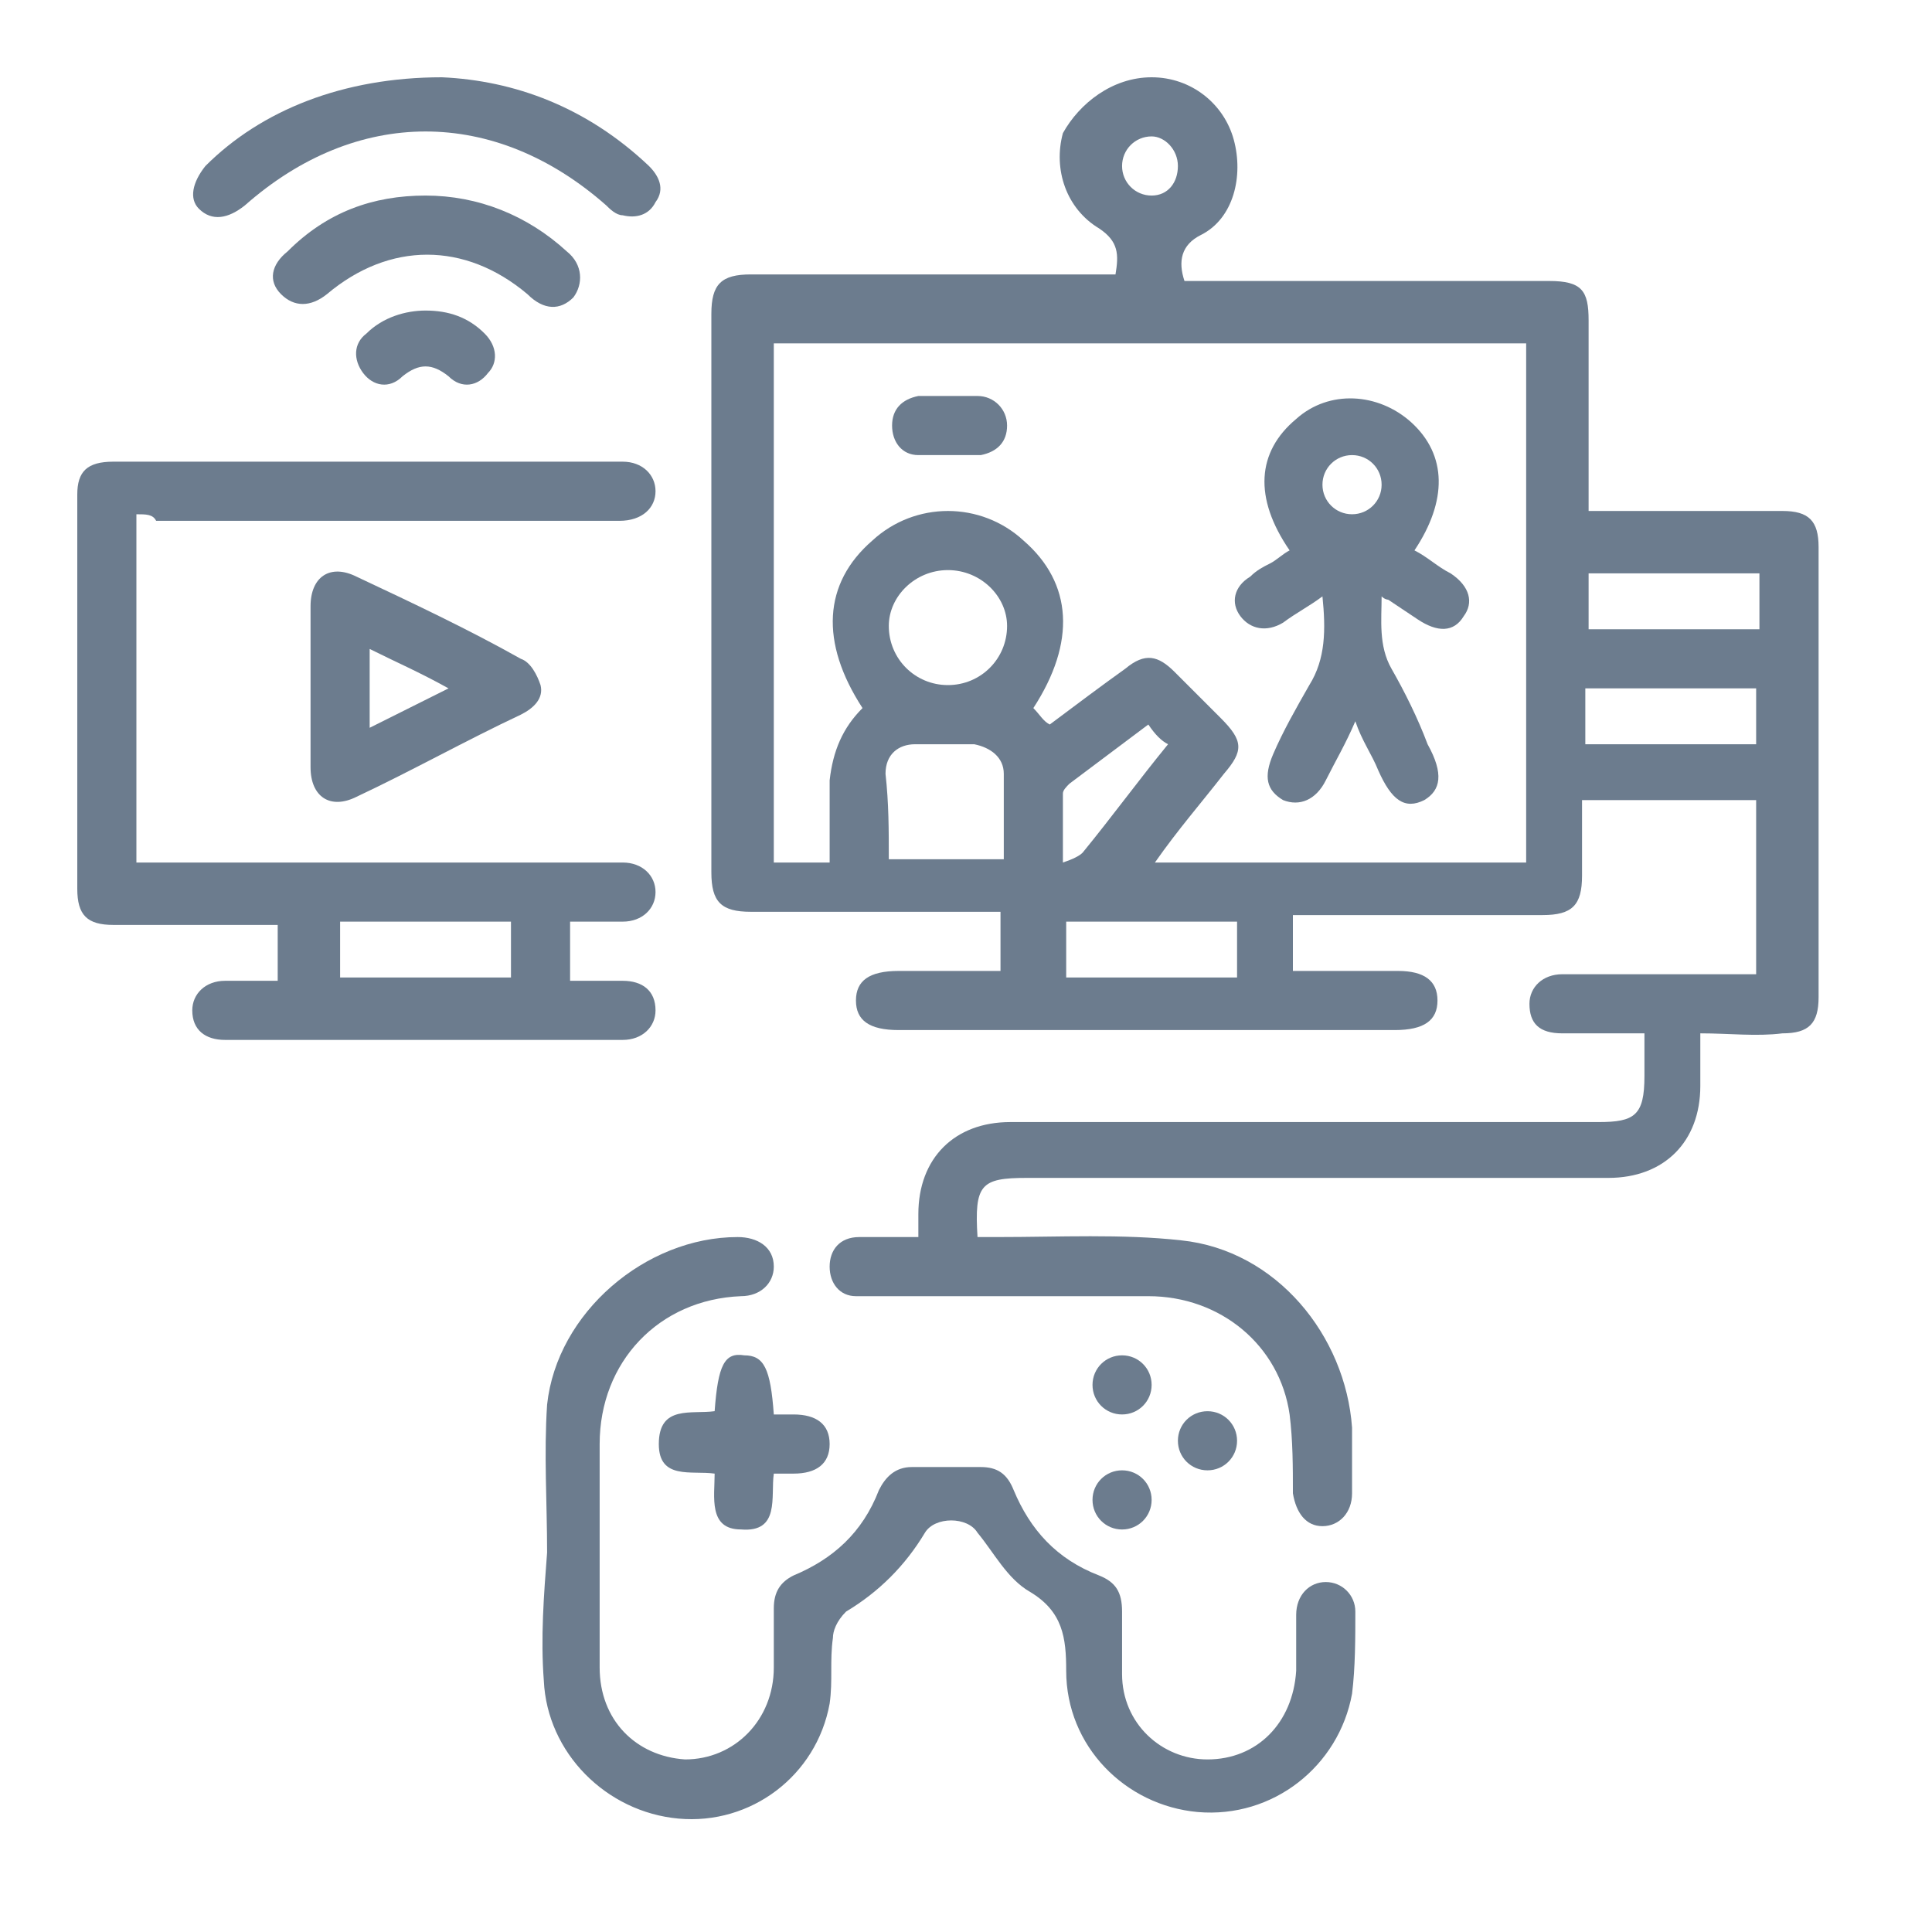 <svg width="50" height="50" viewBox="0 0 50 50" fill="none" xmlns="http://www.w3.org/2000/svg">
<path d="M44.004 26.743C44.004 27.253 44.004 27.678 44.004 28.104C44.004 29.549 43.068 30.484 41.623 30.484C36.606 30.484 31.59 30.484 26.573 30.484C25.383 30.484 25.213 30.654 25.298 32.015C25.468 32.015 25.638 32.015 25.808 32.015C27.423 32.015 29.039 31.93 30.569 32.1C33.035 32.355 34.821 34.566 34.991 36.947C34.991 37.542 34.991 38.052 34.991 38.647C34.991 39.157 34.651 39.497 34.225 39.497C33.8 39.497 33.545 39.157 33.46 38.647C33.46 37.967 33.46 37.287 33.375 36.606C33.12 34.821 31.59 33.545 29.719 33.545C27.338 33.545 24.957 33.545 22.577 33.545C22.407 33.545 22.322 33.545 22.152 33.545C21.726 33.545 21.471 33.205 21.471 32.78C21.471 32.355 21.726 32.015 22.237 32.015C22.747 32.015 23.172 32.015 23.767 32.015C23.767 31.76 23.767 31.59 23.767 31.42C23.767 29.974 24.702 29.039 26.148 29.039C31.25 29.039 36.266 29.039 41.368 29.039C42.303 29.039 42.558 28.869 42.558 27.849C42.558 27.508 42.558 27.168 42.558 26.743C42.048 26.743 41.538 26.743 41.028 26.743C40.858 26.743 40.688 26.743 40.433 26.743C39.837 26.743 39.582 26.488 39.582 25.978C39.582 25.553 39.922 25.213 40.433 25.213C41.963 25.213 43.494 25.213 44.939 25.213C45.109 25.213 45.279 25.213 45.449 25.213C45.449 23.682 45.449 22.237 45.449 20.706C44.004 20.706 42.473 20.706 40.943 20.706C40.943 21.386 40.943 22.067 40.943 22.662C40.943 23.427 40.688 23.682 39.922 23.682C37.967 23.682 35.926 23.682 33.971 23.682C33.8 23.682 33.63 23.682 33.46 23.682C33.46 24.192 33.46 24.617 33.46 25.128C33.545 25.128 33.715 25.128 33.8 25.128C34.566 25.128 35.331 25.128 36.181 25.128C36.861 25.128 37.202 25.383 37.202 25.893C37.202 26.403 36.861 26.658 36.096 26.658C31.845 26.658 27.508 26.658 23.257 26.658C22.492 26.658 22.152 26.403 22.152 25.893C22.152 25.383 22.492 25.128 23.257 25.128C24.107 25.128 25.043 25.128 25.893 25.128C25.893 24.617 25.893 24.192 25.893 23.597C25.723 23.597 25.553 23.597 25.383 23.597C23.427 23.597 21.386 23.597 19.431 23.597C18.665 23.597 18.41 23.342 18.41 22.577C18.41 17.73 18.41 12.884 18.41 8.122C18.41 7.357 18.665 7.102 19.431 7.102C22.407 7.102 25.383 7.102 28.359 7.102C28.529 7.102 28.699 7.102 28.869 7.102C28.954 6.592 28.954 6.251 28.444 5.911C27.593 5.401 27.253 4.381 27.508 3.445C27.933 2.68 28.784 2 29.804 2C30.824 2 31.675 2.68 31.93 3.616C32.185 4.551 31.93 5.656 31.079 6.081C30.569 6.336 30.484 6.762 30.654 7.272C30.824 7.272 30.994 7.272 31.165 7.272C34.141 7.272 37.117 7.272 40.093 7.272C40.943 7.272 41.113 7.527 41.113 8.292C41.113 9.908 41.113 11.523 41.113 13.224C41.283 13.224 41.453 13.224 41.623 13.224C43.154 13.224 44.684 13.224 46.129 13.224C46.81 13.224 47.065 13.479 47.065 14.159C47.065 18.07 47.065 21.896 47.065 25.808C47.065 26.488 46.81 26.743 46.129 26.743C45.449 26.828 44.769 26.743 44.004 26.743ZM22.322 18.325C21.216 16.625 21.301 15.094 22.577 13.989C23.682 12.969 25.383 12.969 26.488 13.989C27.763 15.094 27.848 16.625 26.743 18.325C26.913 18.495 26.998 18.666 27.168 18.75C27.848 18.24 28.529 17.73 29.124 17.305C29.634 16.88 29.974 16.965 30.399 17.39C30.824 17.815 31.165 18.155 31.59 18.581C32.185 19.176 32.185 19.431 31.675 20.026C31.079 20.791 30.484 21.471 29.889 22.322C33.12 22.322 36.351 22.322 39.497 22.322C39.497 17.815 39.497 13.309 39.497 8.887C33.035 8.887 26.573 8.887 20.026 8.887C20.026 13.394 20.026 17.815 20.026 22.322C20.536 22.322 20.961 22.322 21.471 22.322C21.471 21.642 21.471 20.876 21.471 20.196C21.556 19.431 21.811 18.835 22.322 18.325ZM23.002 22.237C24.022 22.237 25.043 22.237 25.978 22.237C25.978 21.471 25.978 20.706 25.978 20.026C25.978 19.601 25.638 19.346 25.213 19.261C24.702 19.261 24.192 19.261 23.682 19.261C23.257 19.261 22.917 19.516 22.917 20.026C23.002 20.791 23.002 21.471 23.002 22.237ZM24.532 14.754C23.682 14.754 23.002 15.434 23.002 16.2C23.002 17.05 23.682 17.73 24.532 17.73C25.383 17.73 26.063 17.05 26.063 16.2C26.063 15.434 25.383 14.754 24.532 14.754ZM45.534 14.839C44.004 14.839 42.558 14.839 41.113 14.839C41.113 15.349 41.113 15.86 41.113 16.285C42.643 16.285 44.089 16.285 45.534 16.285C45.534 15.774 45.534 15.349 45.534 14.839ZM41.028 19.261C42.558 19.261 44.004 19.261 45.449 19.261C45.449 18.75 45.449 18.325 45.449 17.815C43.919 17.815 42.473 17.815 41.028 17.815C41.028 18.325 41.028 18.75 41.028 19.261ZM32.015 25.298C32.015 24.788 32.015 24.277 32.015 23.852C30.484 23.852 29.039 23.852 27.593 23.852C27.593 24.362 27.593 24.788 27.593 25.298C29.039 25.298 30.484 25.298 32.015 25.298ZM29.719 18.75C29.039 19.261 28.359 19.771 27.678 20.281C27.593 20.366 27.508 20.451 27.508 20.536C27.508 21.131 27.508 21.642 27.508 22.322C27.763 22.237 27.933 22.152 28.018 22.067C28.784 21.131 29.464 20.196 30.229 19.261C30.059 19.176 29.889 19.006 29.719 18.75ZM29.804 3.53C29.379 3.53 29.039 3.871 29.039 4.296C29.039 4.721 29.379 5.061 29.804 5.061C30.229 5.061 30.484 4.721 30.484 4.296C30.484 3.871 30.144 3.53 29.804 3.53Z" fill="#6C7C8E"/>
<path d="M3.53 13.309C3.53 16.37 3.53 19.261 3.53 22.322C3.701 22.322 3.871 22.322 4.041 22.322C7.952 22.322 11.863 22.322 15.774 22.322C15.86 22.322 16.03 22.322 16.115 22.322C16.625 22.322 16.965 22.662 16.965 23.087C16.965 23.512 16.625 23.852 16.115 23.852C15.86 23.852 15.604 23.852 15.434 23.852C15.179 23.852 15.009 23.852 14.754 23.852C14.754 24.362 14.754 24.788 14.754 25.383C15.179 25.383 15.69 25.383 16.115 25.383C16.625 25.383 16.965 25.638 16.965 26.148C16.965 26.573 16.625 26.913 16.115 26.913C12.713 26.913 9.312 26.913 5.826 26.913C5.316 26.913 4.976 26.658 4.976 26.148C4.976 25.723 5.316 25.383 5.826 25.383C6.081 25.383 6.251 25.383 6.506 25.383C6.762 25.383 6.932 25.383 7.187 25.383C7.187 24.872 7.187 24.447 7.187 23.937C7.017 23.937 6.932 23.937 6.762 23.937C5.486 23.937 4.211 23.937 2.935 23.937C2.255 23.937 2 23.682 2 23.002C2 19.601 2 16.2 2 12.799C2 12.203 2.255 11.948 2.935 11.948C7.357 11.948 11.778 11.948 16.115 11.948C16.625 11.948 16.965 12.288 16.965 12.713C16.965 13.139 16.625 13.479 16.03 13.479C12.033 13.479 8.037 13.479 4.041 13.479C3.956 13.309 3.786 13.309 3.53 13.309ZM13.224 23.852C11.693 23.852 10.248 23.852 8.802 23.852C8.802 24.362 8.802 24.872 8.802 25.298C10.333 25.298 11.778 25.298 13.224 25.298C13.224 24.788 13.224 24.277 13.224 23.852Z" fill="#6C7C8E"/>
<path d="M14.159 40.178C14.159 38.902 14.074 37.627 14.159 36.351C14.414 33.971 16.71 32.015 19.091 32.015C19.601 32.015 20.026 32.27 20.026 32.78C20.026 33.205 19.686 33.545 19.176 33.545C17.05 33.63 15.519 35.246 15.519 37.372C15.519 39.327 15.519 41.283 15.519 43.154C15.519 44.514 16.455 45.449 17.73 45.534C19.006 45.534 20.026 44.514 20.026 43.154C20.026 42.643 20.026 42.133 20.026 41.623C20.026 41.198 20.196 40.943 20.536 40.773C21.556 40.348 22.322 39.667 22.747 38.562C22.917 38.222 23.172 37.967 23.597 37.967C24.192 37.967 24.787 37.967 25.383 37.967C25.808 37.967 26.063 38.137 26.233 38.562C26.658 39.582 27.338 40.348 28.444 40.773C28.869 40.943 29.039 41.198 29.039 41.708C29.039 42.218 29.039 42.728 29.039 43.324C29.039 44.599 30.059 45.534 31.25 45.534C32.525 45.534 33.46 44.599 33.545 43.239C33.545 42.728 33.545 42.303 33.545 41.793C33.545 41.283 33.885 40.943 34.311 40.943C34.736 40.943 35.076 41.283 35.076 41.708C35.076 42.388 35.076 43.154 34.991 43.834C34.651 45.704 32.95 47.065 30.994 46.895C29.124 46.725 27.593 45.194 27.593 43.239C27.593 42.388 27.508 41.708 26.658 41.198C26.063 40.858 25.723 40.178 25.298 39.667C25.043 39.242 24.192 39.242 23.937 39.667C23.427 40.518 22.747 41.198 21.896 41.708C21.641 41.963 21.556 42.218 21.556 42.388C21.471 42.983 21.556 43.494 21.471 44.089C21.131 45.959 19.431 47.235 17.56 47.065C15.689 46.895 14.159 45.364 14.074 43.494C13.989 42.388 14.074 41.283 14.159 40.178C14.074 40.178 14.074 40.178 14.159 40.178Z" fill="#6C7C8E"/>
<path d="M8.037 17.73C8.037 17.05 8.037 16.369 8.037 15.689C8.037 14.924 8.547 14.584 9.227 14.924C10.673 15.604 12.118 16.285 13.479 17.05C13.734 17.135 13.904 17.475 13.989 17.73C14.074 18.07 13.819 18.325 13.479 18.495C12.033 19.175 10.673 19.941 9.227 20.621C8.547 20.961 8.037 20.621 8.037 19.856C8.037 19.175 8.037 18.495 8.037 17.73ZM9.567 16.795C9.567 17.475 9.567 18.155 9.567 18.835C10.248 18.495 10.928 18.155 11.608 17.815C10.843 17.39 10.248 17.135 9.567 16.795Z" fill="#6C7C8E"/>
<path d="M11.438 2C13.309 2.085 15.179 2.765 16.795 4.296C17.05 4.551 17.22 4.891 16.965 5.231C16.795 5.571 16.455 5.656 16.115 5.571C15.945 5.571 15.775 5.401 15.69 5.316C12.799 2.765 9.227 2.765 6.337 5.316C5.911 5.656 5.486 5.741 5.146 5.401C4.891 5.146 4.976 4.721 5.316 4.296C6.762 2.85 8.887 2 11.438 2Z" fill="#6C7C8E"/>
<path d="M11.013 5.061C12.373 5.061 13.649 5.571 14.669 6.507C15.094 6.847 15.094 7.357 14.839 7.697C14.499 8.037 14.074 8.037 13.649 7.612C12.033 6.251 10.078 6.251 8.462 7.612C8.037 7.952 7.612 7.952 7.272 7.612C6.932 7.272 7.017 6.847 7.442 6.507C8.462 5.486 9.653 5.061 11.013 5.061Z" fill="#6C7C8E"/>
<path d="M18.495 36.521C18.581 35.331 18.75 34.991 19.261 35.076C19.771 35.076 19.941 35.416 20.026 36.606C20.196 36.606 20.366 36.606 20.536 36.606C21.131 36.606 21.471 36.861 21.471 37.372C21.471 37.882 21.131 38.137 20.536 38.137C20.366 38.137 20.196 38.137 20.026 38.137C19.941 38.732 20.196 39.667 19.176 39.582C18.325 39.582 18.495 38.732 18.495 38.137C17.9 38.052 17.05 38.307 17.05 37.372C17.05 36.351 17.9 36.606 18.495 36.521Z" fill="#6C7C8E"/>
<path d="M11.013 8.037C11.608 8.037 12.118 8.207 12.543 8.633C12.883 8.973 12.883 9.398 12.629 9.653C12.373 9.993 11.948 10.078 11.608 9.738C11.183 9.398 10.843 9.398 10.418 9.738C10.078 10.078 9.652 9.993 9.397 9.653C9.142 9.313 9.142 8.888 9.482 8.633C9.908 8.207 10.503 8.037 11.013 8.037Z" fill="#6C7C8E"/>
<path d="M29.039 35.076C29.464 35.076 29.804 35.416 29.804 35.841C29.804 36.266 29.464 36.606 29.039 36.606C28.614 36.606 28.274 36.266 28.274 35.841C28.274 35.416 28.614 35.076 29.039 35.076Z" fill="#6C7C8E"/>
<path d="M31.25 36.522C31.675 36.522 32.015 36.862 32.015 37.287C32.015 37.712 31.675 38.052 31.25 38.052C30.824 38.052 30.484 37.712 30.484 37.287C30.484 36.862 30.824 36.522 31.25 36.522Z" fill="#6C7C8E"/>
<path d="M29.039 38.052C29.464 38.052 29.804 38.392 29.804 38.817C29.804 39.242 29.464 39.583 29.039 39.583C28.614 39.583 28.274 39.242 28.274 38.817C28.274 38.392 28.614 38.052 29.039 38.052Z" fill="#6C7C8E"/>
<path d="M34.225 15.434C33.885 15.69 33.545 15.86 33.205 16.115C32.78 16.37 32.355 16.285 32.1 15.945C31.845 15.605 31.93 15.179 32.355 14.924C32.525 14.754 32.695 14.669 32.865 14.584C33.035 14.499 33.205 14.329 33.375 14.244C32.44 12.884 32.525 11.693 33.545 10.843C34.396 10.078 35.671 10.163 36.521 10.928C37.457 11.778 37.457 12.969 36.606 14.244C36.946 14.414 37.202 14.669 37.542 14.839C38.052 15.179 38.137 15.605 37.882 15.945C37.627 16.37 37.202 16.37 36.691 16.03C36.436 15.86 36.181 15.69 35.926 15.52C35.926 15.52 35.841 15.52 35.756 15.434C35.756 16.03 35.671 16.71 36.011 17.305C36.351 17.9 36.691 18.581 36.946 19.261C37.372 20.026 37.286 20.451 36.861 20.706C36.351 20.961 36.011 20.706 35.671 19.941C35.501 19.516 35.246 19.176 35.076 18.666C34.821 19.261 34.566 19.686 34.311 20.196C34.056 20.706 33.63 20.876 33.205 20.706C32.78 20.451 32.695 20.111 32.95 19.516C33.205 18.921 33.545 18.326 33.885 17.73C34.311 17.05 34.311 16.285 34.225 15.434ZM35.756 12.544C35.756 12.118 35.416 11.778 34.991 11.778C34.566 11.778 34.225 12.118 34.225 12.544C34.225 12.969 34.566 13.309 34.991 13.309C35.416 13.309 35.756 12.969 35.756 12.544Z" fill="#6C7C8E"/>
<path d="M24.532 10.248C24.788 10.248 25.043 10.248 25.298 10.248C25.723 10.248 26.063 10.588 26.063 11.013C26.063 11.438 25.808 11.693 25.383 11.778C24.873 11.778 24.362 11.778 23.767 11.778C23.342 11.778 23.087 11.438 23.087 11.013C23.087 10.588 23.342 10.333 23.767 10.248C24.022 10.248 24.277 10.248 24.532 10.248Z" fill="#6C7C8E"/>
</svg>
